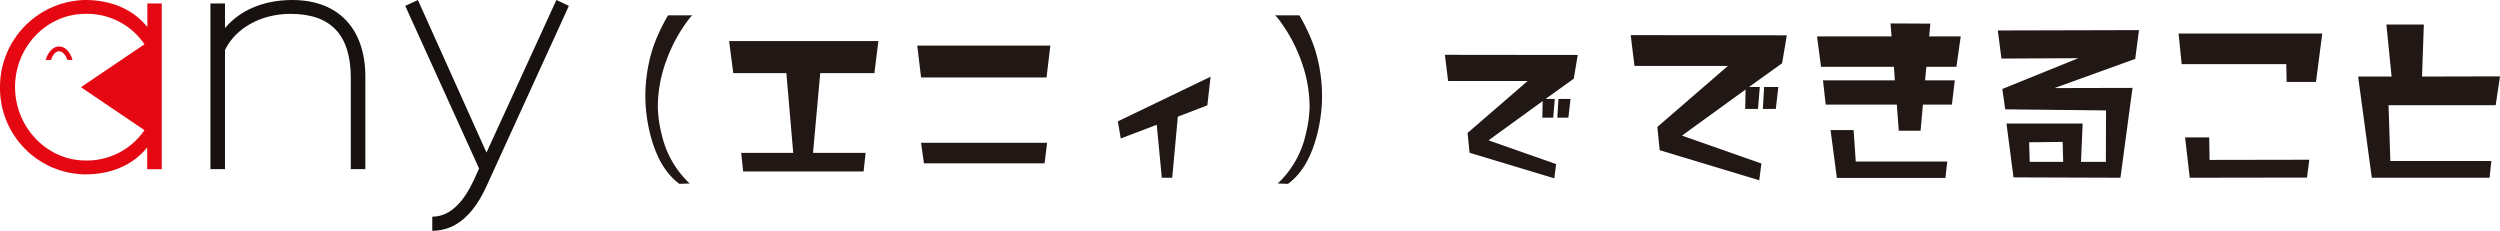 <svg xmlns="http://www.w3.org/2000/svg" width="652.582" height="60.249"><g data-name="グループ 306"><path data-name="パス 595" d="M180.829 4h-6.439a47.778 47.778 0 00-3.948 8.46 41.536 41.536 0 00-1.974 13.348 41.658 41.658 0 001.128 8.7c1.504 6.246 4.042 10.76 7.755 13.484l2.679-.094a25.051 25.051 0 01-7.285-12.737 31.946 31.946 0 01-1.034-7.193 35.121 35.121 0 012.3-12.361 39.69 39.69 0 014.277-8.46c1.366-2.019 2.212-3.1 2.541-3.147zm48.457 6.721h-38.963l1.081 8.366h13.865l1.786 20.821h-13.583l.517 4.841h31.443l.517-4.841h-13.724l1.88-20.821h14.147zm44.885 1.175h-34.733l.987 8.319h32.756zm-.846 25.38h-32.9l.752 5.358h31.49zm42.676-17.249l-24.205 11.656.752 4.465 9.4-3.572 1.316 13.818h2.726l1.457-15.933 7.708-2.961zm29.093 5.781a41.536 41.536 0 00-1.974-13.348A47.778 47.778 0 00339.172 4h-6.439c.329.047 1.175 1.128 2.538 3.149a39.69 39.69 0 014.277 8.46 35.121 35.121 0 012.3 12.361 31.947 31.947 0 01-1.034 7.191 25.051 25.051 0 01-7.282 12.737l2.679.094c3.713-2.726 6.251-7.238 7.755-13.489a41.658 41.658 0 001.128-8.695zm64.867.02h-3.16l-.28 4.88h2.88zm1.88-11.48l-34.68-.04.84 6.84h20.76l-15.68 13.56.52 5.16 22.12 6.68.48-3.72-17.64-6.2 14.12-10.24-.08 4.32h2.84l.4-4.88h-2.4l7.36-5.28zm52.364 8.358h-3.713l-.329 5.734h3.384zm2.209-13.489l-40.749-.049.987 8.037h24.393L432.621 33.14l.611 6.063 25.991 7.849.564-4.371-20.727-7.285 16.591-12.028-.094 5.076h3.337l.47-5.734h-2.82l8.648-6.2zm45.4.282h-8.223l.282-3.337-10.392-.047.282 3.384H474.31l1.034 7.943h19.037l.235 3.525h-18.755l.705 6.345h18.565l.517 6.815h5.687l.611-6.815h7.567l.752-6.345h-7.755l.329-3.525h7.849zm-3.523 32.669h-23.876l-.564-8.225h-6.016l1.645 12.5h28.341zm50.055-34.31l-36.848.094.94 7.332 20.069-.094-19.834 8.037.752 5.311 26.32.282-.047 13.438h-6.486l.423-10.011h-19.881l1.833 14.053 27.918.094 3.149-23.453-20.351.047 21.056-7.614zm-19.787 34.4h-8.742l-.141-5.123 8.742-.094zm67.633-33.511h-37.511l.8 7.99h27.307l.094 4.653h7.661zm-3.384 32.947l-26.038.047-.094-5.873h-6.3l1.222 10.528 30.6-.047zm49.773-21.761l-20.351.047.47-13.583h-9.776l1.363 13.583h-8.742l3.572 26.414h30.738l.47-4.371h-26.367l-.47-14.57h27.965z" fill="#211815"/><g data-name="グループ 305"><path data-name="パス 599" d="M15.421 12.12c-1.508 0-2.855 1.347-3.515 3.528h1.427c.5-1.562 1.279-2.262 2.087-2.262s1.6.7 2.182 2.262h1.347c-.66-2.181-2.007-3.528-3.528-3.528" fill="#e50712"/><path data-name="パス 600" d="M38.462.9v6.156C34.839 2.532 29.143 0 22.262 0A22.691 22.691 0 00.001 22.718a22.529 22.529 0 0022.26 22.8c6.881 0 12.578-2.532 16.16-7.056v5.7h3.8V.9zM22.301 41.894c-10.046 0-18.368-8.686-18.368-19.176s8.282-19.1 18.328-19.1a18.059 18.059 0 0115.446 7.945L21.13 22.758l16.578 11.218a18.18 18.18 0 01-15.46 7.918" fill="#e50712"/><path data-name="パス 601" d="M54.931 44.157V.9h3.8v6.426C62.62 2.693 68.775 0 76.289 0c12.308 0 19.082 7.784 19.082 20v24.157h-3.8v-23.8c0-11.312-5.238-16.739-15.742-16.739-7.689 0-14.3 3.7-17.1 9.427v31.112z" fill="#171110"/><path data-name="パス 602" d="M109.08 0l17.911 39.82L145.238 0l3.259 1.535-21.452 46.944c-2.99 6.612-7.42 11.77-14.207 11.77v-3.69c4.983 0 8.417-4.35 10.867-9.588l1.347-2.99-19.271-42.446z" fill="#171110"/></g></g></svg>
